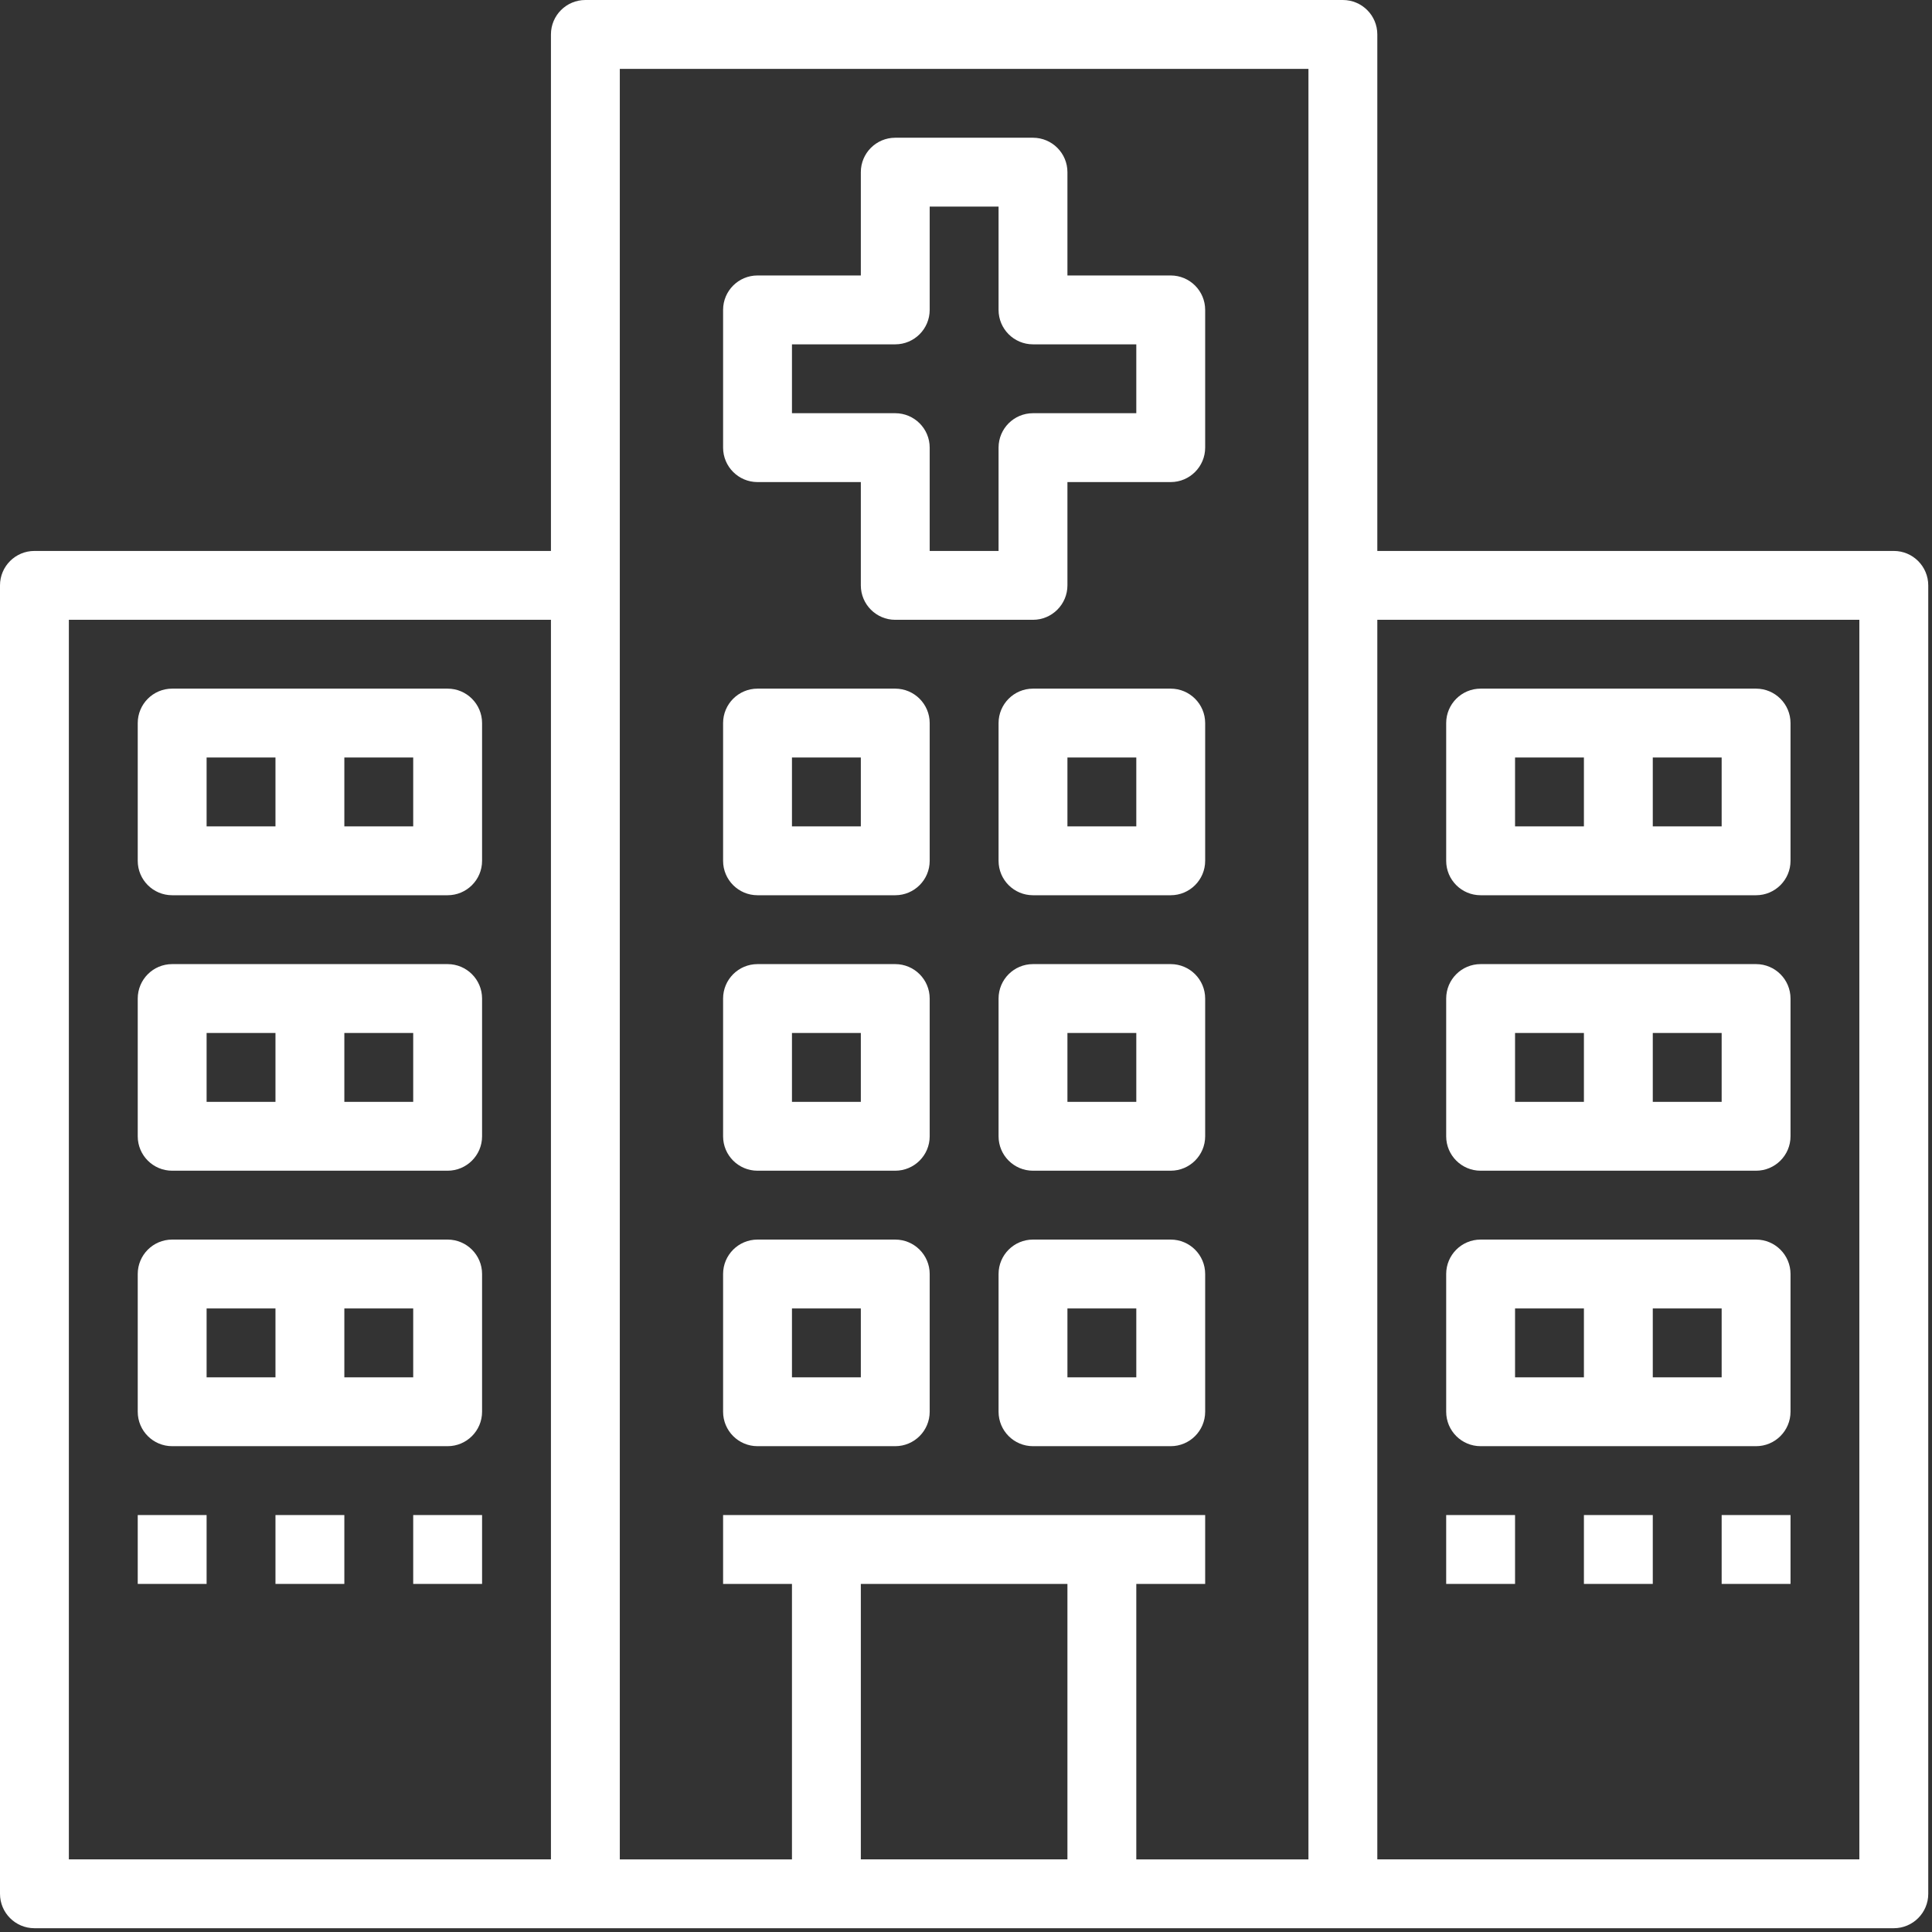<?xml version="1.0" encoding="UTF-8"?>
<svg width="48px" height="48px" viewBox="0 0 48 48" version="1.1" xmlns="http://www.w3.org/2000/svg" xmlns:xlink="http://www.w3.org/1999/xlink">
    <rect x="0" y="0" width="48" height="48" fill="#333333" stroke="none"/>
    <!-- Generator: Sketch 51.3 (57544) - http://www.bohemiancoding.com/sketch -->
    <title>_icn / 24x24 / hospital</title>
    <desc>Created with Sketch.</desc>
    <defs></defs>
    <g id="_icn-/-24x24-/-hospital" stroke="none" stroke-width="1" fill="none" fill-rule="evenodd">
        <rect id="Rectangle" fill-rule="nonzero" x="7" y="0" width="48" height="48"></rect>
        <g id="hospital" fill="#FFFFFF" fill-rule="nonzero">
            <path d="M47.051,13.688 L34.219,13.688 L34.219,0.855 C34.219,0.383 33.836,0 33.363,0 L14.543,0 C14.071,0 13.688,0.383 13.688,0.855 L13.688,13.688 L0.855,13.688 C0.383,13.688 0,14.071 0,14.543 L0,47.051 C0,47.523 0.383,47.906 0.855,47.906 L14.543,47.906 L20.531,47.906 L27.375,47.906 L33.363,47.906 L47.051,47.906 C47.523,47.906 47.907,47.523 47.907,47.051 L47.907,14.543 C47.906,14.071 47.523,13.688 47.051,13.688 Z M13.688,46.195 L1.711,46.195 L1.711,15.398 L13.688,15.398 L13.688,46.195 Z M26.52,46.195 L21.387,46.195 L21.387,39.352 L26.52,39.352 L26.52,46.195 Z M32.508,14.543 L32.508,46.196 L28.231,46.196 L28.231,39.352 L29.942,39.352 L29.942,37.641 L27.375,37.641 L20.531,37.641 L17.965,37.641 L17.965,39.352 L19.676,39.352 L19.676,46.196 L15.399,46.196 L15.399,14.543 L15.399,1.711 L32.508,1.711 L32.508,14.543 Z M46.195,46.195 L34.219,46.195 L34.219,15.398 L46.195,15.398 L46.195,46.195 Z" id="Shape"></path>
            <path d="M11.121,17.109 L4.277,17.109 C3.805,17.109 3.422,17.493 3.422,17.965 L3.422,21.387 C3.422,21.859 3.805,22.242 4.277,22.242 L11.121,22.242 C11.593,22.242 11.977,21.859 11.977,21.387 L11.977,17.965 C11.977,17.493 11.593,17.109 11.121,17.109 Z M6.844,20.531 L5.133,20.531 L5.133,18.82 L6.844,18.82 L6.844,20.531 Z M10.266,20.531 L8.555,20.531 L8.555,18.82 L10.266,18.82 L10.266,20.531 L10.266,20.531 Z" id="Shape"></path>
            <path d="M11.121,23.953 L4.277,23.953 C3.805,23.953 3.422,24.336 3.422,24.809 L3.422,28.231 C3.422,28.703 3.805,29.086 4.277,29.086 L11.121,29.086 C11.593,29.086 11.977,28.703 11.977,28.231 L11.977,24.809 C11.977,24.336 11.593,23.953 11.121,23.953 Z M6.844,27.375 L5.133,27.375 L5.133,25.664 L6.844,25.664 L6.844,27.375 Z M10.266,27.375 L8.555,27.375 L8.555,25.664 L10.266,25.664 L10.266,27.375 L10.266,27.375 Z" id="Shape"></path>
            <path d="M11.121,30.797 L4.277,30.797 C3.805,30.797 3.422,31.18 3.422,31.652 L3.422,35.074 C3.422,35.547 3.805,35.93 4.277,35.93 L11.121,35.93 C11.593,35.93 11.977,35.547 11.977,35.074 L11.977,31.652 C11.977,31.18 11.593,30.797 11.121,30.797 Z M6.844,34.219 L5.133,34.219 L5.133,32.508 L6.844,32.508 L6.844,34.219 Z M10.266,34.219 L8.555,34.219 L8.555,32.508 L10.266,32.508 L10.266,34.219 L10.266,34.219 Z" id="Shape"></path>
            <path d="M43.629,17.109 L36.785,17.109 C36.313,17.109 35.93,17.493 35.93,17.965 L35.93,21.387 C35.93,21.859 36.313,22.242 36.785,22.242 L43.629,22.242 C44.101,22.242 44.485,21.859 44.485,21.387 L44.485,17.965 C44.485,17.493 44.101,17.109 43.629,17.109 Z M39.352,20.531 L37.641,20.531 L37.641,18.82 L39.352,18.82 L39.352,20.531 Z M42.774,20.531 L41.063,20.531 L41.063,18.82 L42.774,18.82 L42.774,20.531 Z" id="Shape"></path>
            <path d="M43.629,23.953 L36.785,23.953 C36.313,23.953 35.93,24.336 35.93,24.809 L35.93,28.231 C35.93,28.703 36.313,29.086 36.785,29.086 L43.629,29.086 C44.101,29.086 44.485,28.703 44.485,28.231 L44.485,24.809 C44.485,24.336 44.101,23.953 43.629,23.953 Z M39.352,27.375 L37.641,27.375 L37.641,25.664 L39.352,25.664 L39.352,27.375 Z M42.774,27.375 L41.063,27.375 L41.063,25.664 L42.774,25.664 L42.774,27.375 Z" id="Shape"></path>
            <path d="M43.629,30.797 L36.785,30.797 C36.313,30.797 35.93,31.18 35.93,31.652 L35.93,35.074 C35.93,35.547 36.313,35.93 36.785,35.93 L43.629,35.93 C44.101,35.93 44.485,35.547 44.485,35.074 L44.485,31.652 C44.485,31.18 44.101,30.797 43.629,30.797 Z M39.352,34.219 L37.641,34.219 L37.641,32.508 L39.352,32.508 L39.352,34.219 Z M42.774,34.219 L41.063,34.219 L41.063,32.508 L42.774,32.508 L42.774,34.219 Z" id="Shape"></path>
            <path d="M29.086,6.844 L26.52,6.844 L26.52,4.277 C26.52,3.805 26.136,3.422 25.664,3.422 L22.242,3.422 C21.77,3.422 21.387,3.805 21.387,4.277 L21.387,6.844 L18.82,6.844 C18.348,6.844 17.965,7.227 17.965,7.699 L17.965,11.121 C17.965,11.593 18.348,11.977 18.82,11.977 L21.387,11.977 L21.387,14.543 C21.387,15.015 21.77,15.399 22.242,15.399 L25.664,15.399 C26.136,15.399 26.52,15.015 26.52,14.543 L26.52,11.977 L29.086,11.977 C29.558,11.977 29.942,11.593 29.942,11.121 L29.942,7.699 C29.942,7.227 29.558,6.844 29.086,6.844 Z M28.231,10.266 L25.664,10.266 C25.192,10.266 24.809,10.649 24.809,11.121 L24.809,13.688 L23.098,13.688 L23.098,11.121 C23.098,10.649 22.714,10.266 22.242,10.266 L19.676,10.266 L19.676,8.555 L22.242,8.555 C22.714,8.555 23.098,8.172 23.098,7.699 L23.098,5.133 L24.809,5.133 L24.809,7.699 C24.809,8.172 25.192,8.555 25.664,8.555 L28.231,8.555 L28.231,10.266 Z" id="Shape"></path>
            <path d="M22.242,17.109 L18.82,17.109 C18.348,17.109 17.965,17.493 17.965,17.965 L17.965,21.387 C17.965,21.859 18.348,22.242 18.82,22.242 L22.242,22.242 C22.714,22.242 23.098,21.859 23.098,21.387 L23.098,17.965 C23.098,17.493 22.714,17.109 22.242,17.109 Z M21.387,20.531 L19.676,20.531 L19.676,18.82 L21.387,18.82 L21.387,20.531 Z" id="Shape"></path>
            <path d="M29.086,17.109 L25.664,17.109 C25.192,17.109 24.809,17.493 24.809,17.965 L24.809,21.387 C24.809,21.859 25.192,22.242 25.664,22.242 L29.086,22.242 C29.558,22.242 29.942,21.859 29.942,21.387 L29.942,17.965 C29.942,17.493 29.558,17.109 29.086,17.109 Z M28.231,20.531 L26.52,20.531 L26.52,18.82 L28.231,18.82 L28.231,20.531 Z" id="Shape"></path>
            <path d="M22.242,23.953 L18.82,23.953 C18.348,23.953 17.965,24.336 17.965,24.809 L17.965,28.231 C17.965,28.703 18.348,29.086 18.82,29.086 L22.242,29.086 C22.714,29.086 23.098,28.703 23.098,28.231 L23.098,24.809 C23.098,24.336 22.714,23.953 22.242,23.953 Z M21.387,27.375 L19.676,27.375 L19.676,25.664 L21.387,25.664 L21.387,27.375 Z" id="Shape"></path>
            <path d="M29.086,23.953 L25.664,23.953 C25.192,23.953 24.809,24.336 24.809,24.809 L24.809,28.231 C24.809,28.703 25.192,29.086 25.664,29.086 L29.086,29.086 C29.558,29.086 29.942,28.703 29.942,28.231 L29.942,24.809 C29.942,24.336 29.558,23.953 29.086,23.953 Z M28.231,27.375 L26.52,27.375 L26.52,25.664 L28.231,25.664 L28.231,27.375 Z" id="Shape"></path>
            <path d="M22.242,30.797 L18.82,30.797 C18.348,30.797 17.965,31.18 17.965,31.652 L17.965,35.074 C17.965,35.547 18.348,35.93 18.82,35.93 L22.242,35.93 C22.714,35.93 23.098,35.547 23.098,35.074 L23.098,31.652 C23.098,31.18 22.714,30.797 22.242,30.797 Z M21.387,34.219 L19.676,34.219 L19.676,32.508 L21.387,32.508 L21.387,34.219 Z" id="Shape"></path>
            <path d="M29.086,30.797 L25.664,30.797 C25.192,30.797 24.809,31.18 24.809,31.652 L24.809,35.074 C24.809,35.547 25.192,35.93 25.664,35.93 L29.086,35.93 C29.558,35.93 29.942,35.547 29.942,35.074 L29.942,31.652 C29.942,31.18 29.558,30.797 29.086,30.797 Z M28.231,34.219 L26.52,34.219 L26.52,32.508 L28.231,32.508 L28.231,34.219 Z" id="Shape"></path>
            <rect id="Rectangle-path" x="3.422" y="37.641" width="1.711" height="1.711"></rect>
            <rect id="Rectangle-path" x="6.844" y="37.641" width="1.711" height="1.711"></rect>
            <rect id="Rectangle-path" x="10.266" y="37.641" width="1.711" height="1.711"></rect>
            <rect id="Rectangle-path" x="35.93" y="37.641" width="1.711" height="1.711"></rect>
            <rect id="Rectangle-path" x="39.352" y="37.641" width="1.711" height="1.711"></rect>
            <rect id="Rectangle-path" x="42.774" y="37.641" width="1.711" height="1.711"></rect>
        </g>
    </g>
</svg>